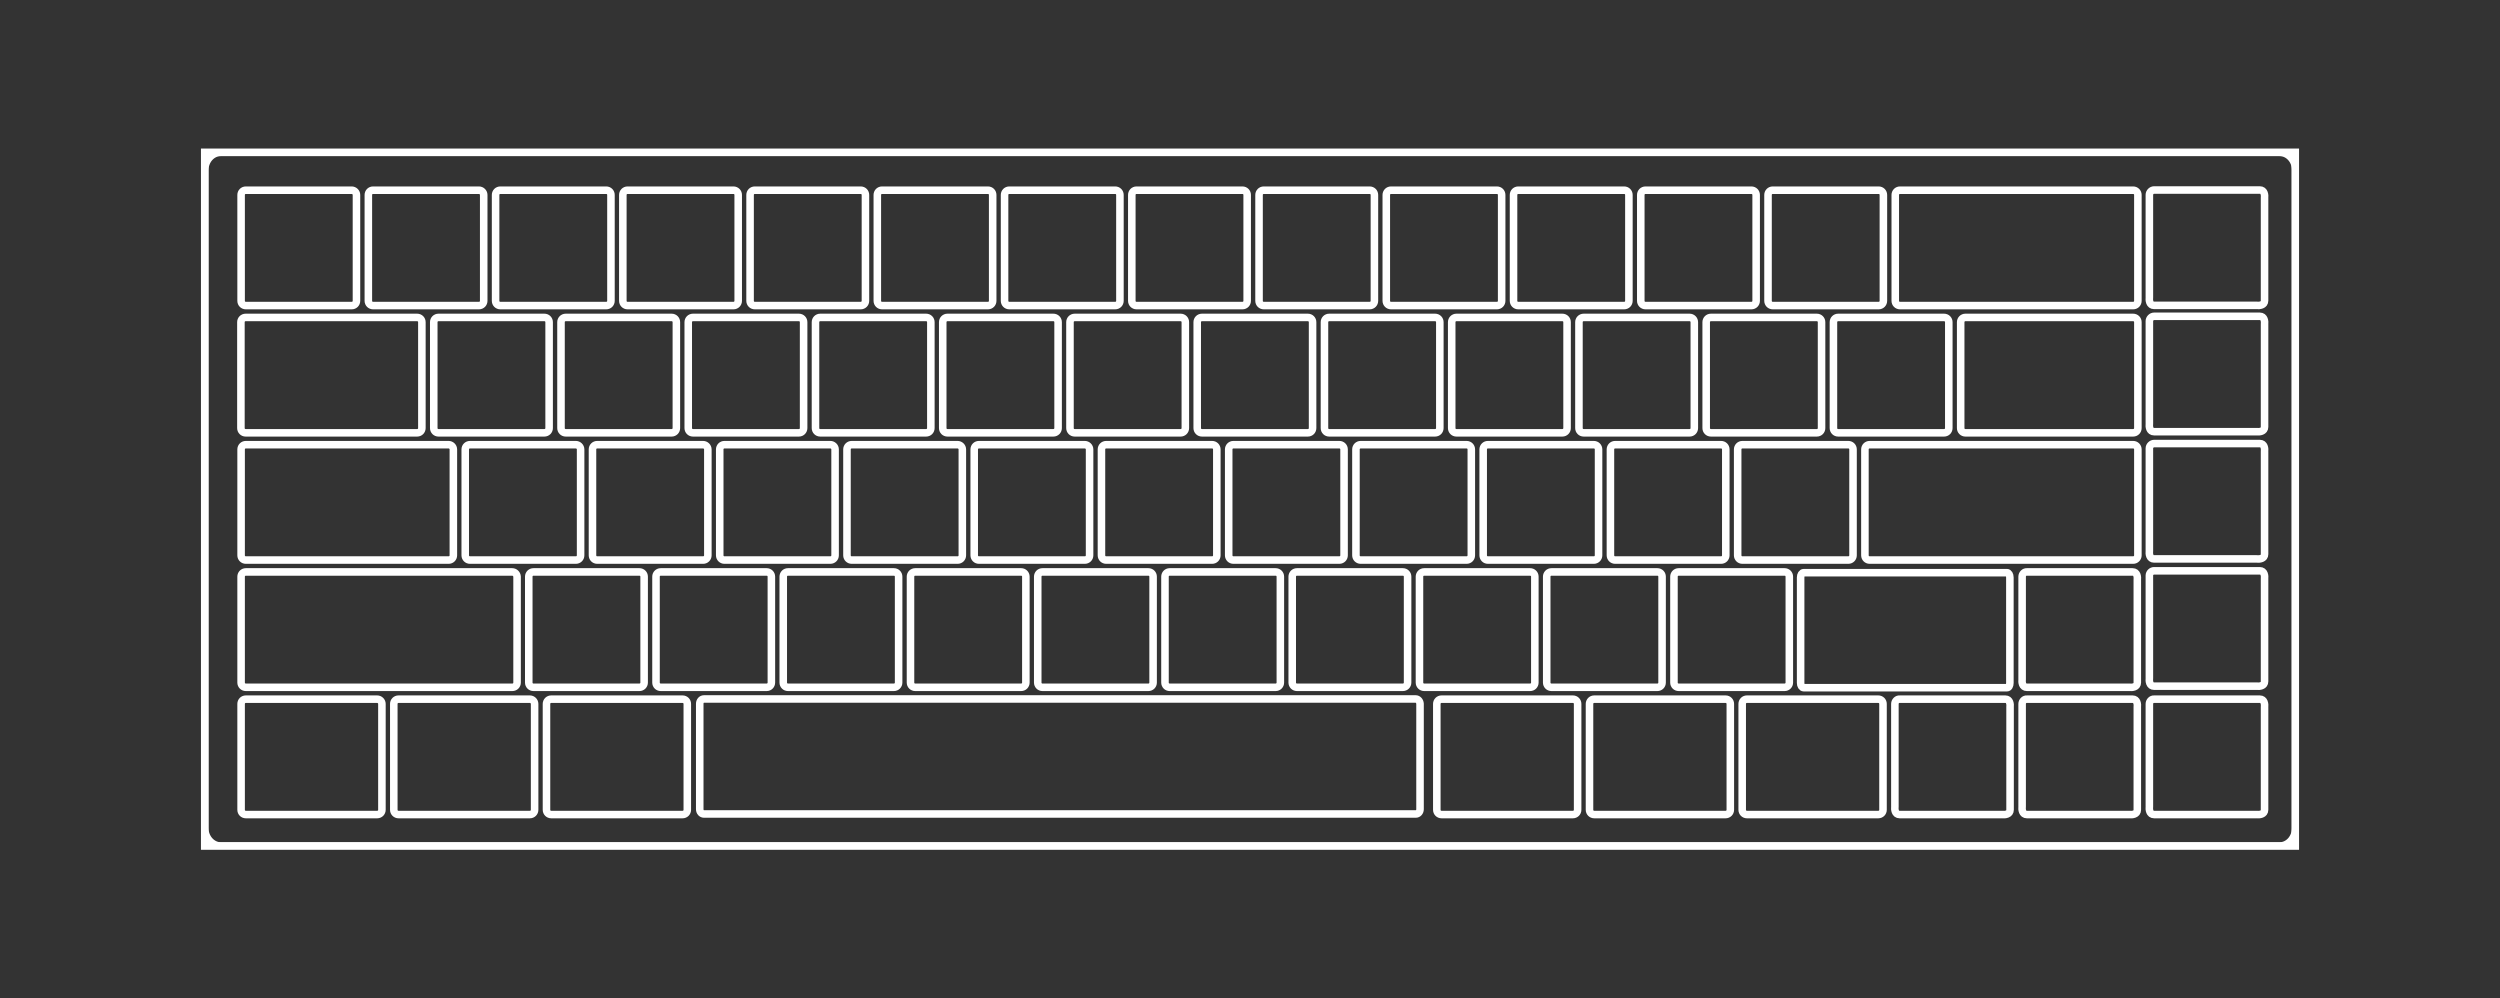 <svg xmlns="http://www.w3.org/2000/svg" xmlns:xlink="http://www.w3.org/1999/xlink" id="Layer_1" x="0px" y="0px" viewBox="0 0 1326.2 529.6" style="enable-background:new 0 0 1326.2 529.6;" xml:space="preserve"><rect x="0" y="0" width="1326.2" height="529.6" fill="#333333" stroke="none"/><style type="text/css">	.st0{clip-path:url(#SVGID_00000062886567239960431470000006372286970754869667_);}	.st1{fill:none;stroke:#FFFFFF;stroke-width:4;stroke-miterlimit:10;}</style><g>	<g>		<g>			<defs>				<rect id="SVGID_1_" x="108.6" y="80.8" width="1109" height="368"></rect>			</defs>			<clipPath id="SVGID_00000143590875761527227600000006135413763146856346_">				<use xlink:href="#SVGID_1_" style="overflow:visible;"></use>			</clipPath>			<g style="clip-path:url(#SVGID_00000143590875761527227600000006135413763146856346_);">				<path class="st1" d="M1209.2,80.8h-1092c-4.8,0-8.6,4.3-8.6,9.6v348.8c0,5.3,3.9,9.6,8.6,9.6h1092c4.8,0,8.6-4.3,8.6-9.6V90.4     C1217.9,85.1,1214,80.8,1209.2,80.8z"></path>				<path class="st1" d="M186.6,100.9h-56.2c-1.4,0-2.5,1.1-2.5,2.5v56.2c0,1.4,1.1,2.5,2.5,2.5h56.2c1.4,0,2.5-1.1,2.5-2.5v-56.2     C189.1,102,187.9,100.9,186.6,100.9z"></path>				<path class="st1" d="M254.1,100.9h-56.2c-1.4,0-2.5,1.1-2.5,2.5v56.2c0,1.4,1.1,2.5,2.5,2.5h56.2c1.4,0,2.5-1.1,2.5-2.5v-56.2     C256.6,102,255.4,100.9,254.1,100.9z"></path>				<path class="st1" d="M321.6,100.9h-56.2c-1.4,0-2.5,1.1-2.5,2.5v56.2c0,1.4,1.1,2.5,2.5,2.5h56.2c1.4,0,2.5-1.1,2.5-2.5v-56.2     C324.1,102,323,100.9,321.6,100.9z"></path>				<path class="st1" d="M389.1,100.9h-56.2c-1.4,0-2.5,1.1-2.5,2.5v56.2c0,1.4,1.1,2.5,2.5,2.5h56.2c1.4,0,2.5-1.1,2.5-2.5v-56.2     C391.6,102,390.5,100.9,389.1,100.9z"></path>				<path class="st1" d="M456.6,100.9h-56.2c-1.4,0-2.5,1.1-2.5,2.5v56.2c0,1.4,1.1,2.5,2.5,2.5h56.2c1.4,0,2.5-1.1,2.5-2.5v-56.2     C459.1,102,458,100.9,456.6,100.9z"></path>				<path class="st1" d="M524.1,100.9h-56.2c-1.4,0-2.5,1.1-2.5,2.5v56.2c0,1.4,1.1,2.5,2.5,2.5h56.2c1.4,0,2.5-1.1,2.5-2.5v-56.2     C526.6,102,525.5,100.9,524.1,100.9z"></path>				<path class="st1" d="M591.6,100.9h-56.2c-1.4,0-2.5,1.1-2.5,2.5v56.2c0,1.4,1.1,2.5,2.5,2.5h56.2c1.4,0,2.5-1.1,2.5-2.5v-56.2     C594.1,102,593,100.9,591.6,100.9z"></path>				<path class="st1" d="M659.1,100.9h-56.2c-1.4,0-2.5,1.1-2.5,2.5v56.2c0,1.4,1.1,2.5,2.5,2.5h56.2c1.4,0,2.5-1.1,2.5-2.5v-56.2     C661.6,102,660.5,100.9,659.1,100.9z"></path>				<path class="st1" d="M726.6,100.9h-56.2c-1.4,0-2.5,1.1-2.5,2.5v56.2c0,1.4,1.1,2.5,2.5,2.5h56.2c1.4,0,2.5-1.1,2.5-2.5v-56.2     C729.1,102,728,100.9,726.6,100.9z"></path>				<path class="st1" d="M794.1,100.9h-56.2c-1.4,0-2.5,1.1-2.5,2.5v56.2c0,1.4,1.1,2.5,2.5,2.5h56.2c1.4,0,2.5-1.1,2.5-2.5v-56.2     C796.6,102,795.5,100.9,794.1,100.9z"></path>				<path class="st1" d="M861.6,100.9h-56.2c-1.4,0-2.5,1.1-2.5,2.5v56.2c0,1.4,1.1,2.5,2.5,2.5h56.2c1.4,0,2.5-1.1,2.5-2.5v-56.2     C864.1,102,863,100.9,861.6,100.9z"></path>				<path class="st1" d="M929.1,100.9h-56.2c-1.4,0-2.5,1.1-2.5,2.5v56.2c0,1.4,1.1,2.5,2.5,2.5h56.2c1.4,0,2.5-1.1,2.5-2.5v-56.2     C931.6,102,930.5,100.9,929.1,100.9z"></path>				<path class="st1" d="M996.6,100.9h-56.2c-1.4,0-2.5,1.1-2.5,2.5v56.2c0,1.4,1.1,2.5,2.5,2.5h56.2c1.4,0,2.5-1.1,2.5-2.5v-56.2     C999.1,102,998,100.9,996.6,100.9z"></path>				<path class="st1" d="M1131.6,100.9h-123.7c-1.4,0-2.5,1.1-2.5,2.5v56.2c0,1.4,1.1,2.5,2.5,2.5h123.7c1.4,0,2.5-1.1,2.5-2.5     v-56.2C1134.1,102,1133,100.9,1131.6,100.9z"></path>				<path class="st1" d="M221.3,168.4h-91c-1.4,0-2.5,1.1-2.5,2.5v56.2c0,1.4,1.1,2.5,2.5,2.5h91c1.4,0,2.5-1.1,2.5-2.5v-56.2     C223.8,169.5,222.7,168.4,221.3,168.4z"></path>				<path class="st1" d="M288.8,168.4h-56.2c-1.4,0-2.5,1.1-2.5,2.5v56.2c0,1.4,1.1,2.5,2.5,2.5h56.2c1.4,0,2.5-1.1,2.5-2.5v-56.2     C291.3,169.5,290.2,168.4,288.8,168.4z"></path>				<path class="st1" d="M356.3,168.4h-56.2c-1.4,0-2.5,1.1-2.5,2.5v56.2c0,1.4,1.1,2.5,2.5,2.5h56.2c1.4,0,2.5-1.1,2.5-2.5v-56.2     C358.8,169.5,357.7,168.4,356.3,168.4z"></path>				<path class="st1" d="M423.8,168.4h-56.2c-1.4,0-2.5,1.1-2.5,2.5v56.2c0,1.4,1.1,2.5,2.5,2.5h56.2c1.4,0,2.5-1.1,2.5-2.5v-56.2     C426.3,169.5,425.2,168.4,423.8,168.4z"></path>				<path class="st1" d="M491.3,168.4h-56.2c-1.4,0-2.5,1.1-2.5,2.5v56.2c0,1.4,1.1,2.5,2.5,2.5h56.2c1.4,0,2.5-1.1,2.5-2.5v-56.2     C493.8,169.5,492.7,168.4,491.3,168.4z"></path>				<path class="st1" d="M558.8,168.4h-56.2c-1.4,0-2.5,1.1-2.5,2.5v56.2c0,1.4,1.1,2.5,2.5,2.5h56.2c1.4,0,2.5-1.1,2.5-2.5v-56.2     C561.3,169.5,560.2,168.4,558.8,168.4z"></path>				<path class="st1" d="M626.3,168.4h-56.2c-1.4,0-2.5,1.1-2.5,2.5v56.2c0,1.4,1.1,2.5,2.5,2.5h56.2c1.4,0,2.5-1.1,2.5-2.5v-56.2     C628.8,169.5,627.7,168.4,626.3,168.4z"></path>				<path class="st1" d="M693.8,168.4h-56.2c-1.4,0-2.5,1.1-2.5,2.5v56.2c0,1.4,1.1,2.5,2.5,2.5h56.2c1.4,0,2.5-1.1,2.5-2.5v-56.2     C696.3,169.5,695.2,168.4,693.8,168.4z"></path>				<path class="st1" d="M761.3,168.4h-56.2c-1.4,0-2.5,1.1-2.5,2.5v56.2c0,1.4,1.1,2.5,2.5,2.5h56.2c1.4,0,2.5-1.1,2.5-2.5v-56.2     C763.8,169.5,762.7,168.4,761.3,168.4z"></path>				<path class="st1" d="M828.8,168.4h-56.2c-1.4,0-2.5,1.1-2.5,2.5v56.2c0,1.4,1.1,2.5,2.5,2.5h56.2c1.4,0,2.5-1.1,2.5-2.5v-56.2     C831.3,169.5,830.2,168.4,828.8,168.4z"></path>				<path class="st1" d="M896.3,168.4h-56.2c-1.4,0-2.5,1.1-2.5,2.5v56.2c0,1.4,1.1,2.5,2.5,2.5h56.2c1.4,0,2.5-1.1,2.5-2.5v-56.2     C898.8,169.5,897.7,168.4,896.3,168.4z"></path>				<path class="st1" d="M963.8,168.4h-56.2c-1.4,0-2.5,1.1-2.5,2.5v56.2c0,1.4,1.1,2.5,2.5,2.5h56.2c1.4,0,2.5-1.1,2.5-2.5v-56.2     C966.3,169.5,965.2,168.4,963.8,168.4z"></path>				<path class="st1" d="M1031.3,168.4h-56.2c-1.4,0-2.5,1.1-2.5,2.5v56.2c0,1.4,1.1,2.5,2.5,2.5h56.2c1.4,0,2.5-1.1,2.5-2.5v-56.2     C1033.8,169.5,1032.7,168.4,1031.3,168.4z"></path>				<path class="st1" d="M1131.6,168.4h-89c-1.4,0-2.5,1.1-2.5,2.5v56.2c0,1.4,1.1,2.5,2.5,2.5h89c1.4,0,2.5-1.1,2.5-2.5v-56.2     C1134.1,169.5,1133,168.4,1131.6,168.4z"></path>				<path class="st1" d="M238,235.9H130.4c-1.4,0-2.5,1.1-2.5,2.5v56.2c0,1.4,1.1,2.5,2.5,2.5H238c1.4,0,2.5-1.1,2.5-2.5v-56.2     C240.5,237,239.3,235.9,238,235.9z"></path>				<path class="st1" d="M305.5,235.9h-56.2c-1.4,0-2.5,1.1-2.5,2.5v56.2c0,1.4,1.1,2.5,2.5,2.5h56.2c1.4,0,2.5-1.1,2.5-2.5v-56.2     C308,237,306.8,235.9,305.5,235.9z"></path>				<path class="st1" d="M373,235.9h-56.2c-1.4,0-2.5,1.1-2.5,2.5v56.2c0,1.4,1.1,2.5,2.5,2.5H373c1.4,0,2.5-1.1,2.5-2.5v-56.2     C375.5,237,374.3,235.9,373,235.9z"></path>				<path class="st1" d="M440.5,235.9h-56.2c-1.4,0-2.5,1.1-2.5,2.5v56.2c0,1.4,1.1,2.5,2.5,2.5h56.2c1.4,0,2.5-1.1,2.5-2.5v-56.2     C443,237,441.8,235.9,440.5,235.9z"></path>				<path class="st1" d="M508,235.9h-56.2c-1.4,0-2.5,1.1-2.5,2.5v56.2c0,1.4,1.1,2.5,2.5,2.5H508c1.4,0,2.5-1.1,2.5-2.5v-56.2     C510.5,237,509.3,235.9,508,235.9z"></path>				<path class="st1" d="M575.5,235.9h-56.2c-1.4,0-2.5,1.1-2.5,2.5v56.2c0,1.4,1.1,2.5,2.5,2.5h56.2c1.4,0,2.5-1.1,2.5-2.5v-56.2     C578,237,576.8,235.9,575.5,235.9z"></path>				<path class="st1" d="M643,235.9h-56.2c-1.4,0-2.5,1.1-2.5,2.5v56.2c0,1.4,1.1,2.5,2.5,2.5H643c1.4,0,2.5-1.1,2.5-2.5v-56.2     C645.5,237,644.4,235.9,643,235.9z"></path>				<path class="st1" d="M710.5,235.9h-56.2c-1.4,0-2.5,1.1-2.5,2.5v56.2c0,1.4,1.1,2.5,2.5,2.5h56.2c1.4,0,2.5-1.1,2.5-2.5v-56.2     C713,237,711.9,235.9,710.5,235.9z"></path>				<path class="st1" d="M778,235.9h-56.2c-1.4,0-2.5,1.1-2.5,2.5v56.2c0,1.4,1.1,2.5,2.5,2.5H778c1.4,0,2.5-1.1,2.5-2.5v-56.2     C780.5,237,779.4,235.9,778,235.9z"></path>				<path class="st1" d="M845.5,235.9h-56.2c-1.4,0-2.5,1.1-2.5,2.5v56.2c0,1.4,1.1,2.5,2.5,2.5h56.2c1.4,0,2.5-1.1,2.5-2.5v-56.2     C848,237,846.9,235.9,845.5,235.9z"></path>				<path class="st1" d="M913,235.9h-56.2c-1.4,0-2.5,1.1-2.5,2.5v56.2c0,1.4,1.1,2.5,2.5,2.5H913c1.4,0,2.5-1.1,2.5-2.5v-56.2     C915.5,237,914.4,235.9,913,235.9z"></path>				<path class="st1" d="M980.5,235.9h-56.2c-1.4,0-2.5,1.1-2.5,2.5v56.2c0,1.4,1.1,2.5,2.5,2.5h56.2c1.4,0,2.5-1.1,2.5-2.5v-56.2     C983,237,981.9,235.9,980.5,235.9z"></path>				<path class="st1" d="M1131.6,235.9H991.8c-1.4,0-2.5,1.1-2.5,2.5v56.2c0,1.4,1.1,2.5,2.5,2.5h139.8c1.4,0,2.5-1.1,2.5-2.5v-56.2     C1134.1,237,1133,235.9,1131.6,235.9z"></path>				<path class="st1" d="M271.7,303.4H130.4c-1.4,0-2.5,1.1-2.5,2.5v56.2c0,1.4,1.1,2.5,2.5,2.5h141.4c1.4,0,2.5-1.1,2.5-2.5v-56.2     C274.2,304.5,273.1,303.4,271.7,303.4z"></path>				<path class="st1" d="M339.2,303.4H283c-1.4,0-2.5,1.1-2.5,2.5v56.2c0,1.4,1.1,2.5,2.5,2.5h56.2c1.4,0,2.5-1.1,2.5-2.5v-56.2     C341.7,304.5,340.6,303.4,339.2,303.4z"></path>				<path class="st1" d="M406.7,303.4h-56.2c-1.4,0-2.5,1.1-2.5,2.5v56.2c0,1.4,1.1,2.5,2.5,2.5h56.2c1.4,0,2.5-1.1,2.5-2.5v-56.2     C409.2,304.5,408.1,303.4,406.7,303.4z"></path>				<path class="st1" d="M474.2,303.4H418c-1.4,0-2.5,1.1-2.5,2.5v56.2c0,1.4,1.1,2.5,2.5,2.5h56.2c1.4,0,2.5-1.1,2.5-2.5v-56.2     C476.7,304.5,475.6,303.4,474.2,303.4z"></path>				<path class="st1" d="M541.7,303.4h-56.2c-1.4,0-2.5,1.1-2.5,2.5v56.2c0,1.4,1.1,2.5,2.5,2.5h56.2c1.4,0,2.5-1.1,2.5-2.5v-56.2     C544.2,304.5,543.1,303.4,541.7,303.4z"></path>				<path class="st1" d="M609.2,303.4H553c-1.4,0-2.5,1.1-2.5,2.5v56.2c0,1.4,1.1,2.5,2.5,2.5h56.2c1.4,0,2.5-1.1,2.5-2.5v-56.2     C611.7,304.5,610.6,303.4,609.2,303.4z"></path>				<path class="st1" d="M676.7,303.4h-56.2c-1.4,0-2.5,1.1-2.5,2.5v56.2c0,1.4,1.1,2.5,2.5,2.5h56.2c1.4,0,2.5-1.1,2.5-2.5v-56.2     C679.2,304.5,678.1,303.4,676.7,303.4z"></path>				<path class="st1" d="M744.2,303.4H688c-1.4,0-2.5,1.1-2.5,2.5v56.2c0,1.4,1.1,2.5,2.5,2.5h56.2c1.4,0,2.5-1.1,2.5-2.5v-56.2     C746.7,304.5,745.6,303.4,744.2,303.4z"></path>				<path class="st1" d="M811.7,303.4h-56.2c-1.4,0-2.5,1.1-2.5,2.5v56.2c0,1.4,1.1,2.5,2.5,2.5h56.2c1.4,0,2.5-1.1,2.5-2.5v-56.2     C814.2,304.5,813.1,303.4,811.7,303.4z"></path>				<path class="st1" d="M879.2,303.4H823c-1.4,0-2.5,1.1-2.5,2.5v56.2c0,1.4,1.1,2.5,2.5,2.5h56.2c1.4,0,2.5-1.1,2.5-2.5v-56.2     C881.7,304.5,880.6,303.4,879.2,303.4z"></path>				<path class="st1" d="M946.7,303.4h-56.2c-1.4,0-2.5,1.1-2.5,2.5v56.2c0,1.4,1.1,2.5,2.5,2.5h56.2c1.4,0,2.5-1.1,2.5-2.5v-56.2     C949.2,304.5,948.1,303.4,946.7,303.4z"></path>				<path class="st1" d="M1064.7,303.8H956.8c-0.9,0-1.6,1.1-1.6,2.5v56c0,1.4,0.7,2.5,1.6,2.5h107.9c0.9,0,1.5-1.1,1.5-2.5v-56     C1066.2,304.9,1065.5,303.8,1064.7,303.8z"></path>				<path class="st1" d="M200.1,370.9h-69.7c-1.4,0-2.5,1.1-2.5,2.5v56.2c0,1.4,1.1,2.5,2.5,2.5h69.7c1.4,0,2.5-1.1,2.5-2.5v-56.2     C202.6,372,201.4,370.9,200.1,370.9z"></path>				<path class="st1" d="M281.1,370.9h-69.7c-1.4,0-2.5,1.1-2.5,2.5v56.2c0,1.4,1.1,2.5,2.5,2.5h69.7c1.4,0,2.5-1.1,2.5-2.5v-56.2     C283.6,372,282.4,370.9,281.1,370.9z"></path>				<path class="st1" d="M362.1,370.9h-69.7c-1.4,0-2.5,1.1-2.5,2.5v56.2c0,1.4,1.1,2.5,2.5,2.5h69.7c1.4,0,2.5-1.1,2.5-2.5v-56.2     C364.6,372,363.5,370.9,362.1,370.9z"></path>				<path class="st1" d="M751,370.8H373.4c-1.2,0-2.2,1.1-2.2,2.5v56c0,1.4,1,2.5,2.2,2.5h377.7c1.2,0,2.2-1.1,2.2-2.5v-56     C753.2,371.9,752.2,370.8,751,370.8z"></path>				<path class="st1" d="M834.4,370.9h-69.7c-1.4,0-2.5,1.1-2.5,2.5v56.2c0,1.4,1.1,2.5,2.5,2.5h69.7c1.4,0,2.5-1.1,2.5-2.5v-56.2     C836.9,372,835.8,370.9,834.4,370.9z"></path>				<path class="st1" d="M915.4,370.9h-69.7c-1.4,0-2.5,1.1-2.5,2.5v56.2c0,1.4,1.1,2.5,2.5,2.5h69.7c1.4,0,2.5-1.1,2.5-2.5v-56.2     C917.9,372,916.8,370.9,915.4,370.9z"></path>				<path class="st1" d="M996.4,370.9h-69.7c-1.4,0-2.5,1.1-2.5,2.5v56.2c0,1.4,1.1,2.5,2.5,2.5h69.7c1.4,0,2.5-1.1,2.5-2.5v-56.2     C998.9,372,997.8,370.9,996.4,370.9z"></path>				<path class="st1" d="M1142.7,100.8c18.7,0,37.4,0,56.1,0c2.4,0,2.7,2.6,2.5,4.4c0,18.1,0,36.2,0,54.3c0,2.4-2.6,2.7-4.4,2.5     c-18.1,0-36.1,0-54.2,0c-2.4,0-2.7-2.6-2.5-4.4c0-18.1,0-36.2,0-54.3C1140.2,102,1141.4,100.8,1142.7,100.8z"></path>				<path class="st1" d="M1142.7,167.8c18.7,0,37.4,0,56.1,0c2.4,0,2.7,2.6,2.5,4.4c0,18.1,0,36.2,0,54.3c0,2.4-2.6,2.7-4.4,2.5     c-18.1,0-36.1,0-54.2,0c-2.4,0-2.7-2.6-2.5-4.4c0-18.1,0-36.2,0-54.3C1140.2,169,1141.4,167.8,1142.7,167.8z"></path>				<path class="st1" d="M1142.7,302.8c18.7,0,37.4,0,56.1,0c2.4,0,2.7,2.6,2.5,4.4c0,18.1,0,36.2,0,54.3c0,2.4-2.6,2.7-4.4,2.5     c-18.1,0-36.1,0-54.2,0c-2.4,0-2.7-2.6-2.5-4.4c0-18.1,0-36.2,0-54.3C1140.2,303.9,1141.4,302.8,1142.7,302.8z"></path>				<path class="st1" d="M1142.7,235.3c18.7,0,37.4,0,56.1,0c2.4,0,2.7,2.6,2.5,4.4c0,18.1,0,36.2,0,54.3c0,2.4-2.6,2.7-4.4,2.5     c-18.1,0-36.1,0-54.2,0c-2.4,0-2.7-2.6-2.5-4.4c0-18.1,0-36.2,0-54.3C1140.2,236.5,1141.4,235.3,1142.7,235.3z"></path>				<path class="st1" d="M1075.2,303.4c18.7,0,37.4,0,56.1,0c2.4,0,2.7,2.6,2.5,4.4c0,18.1,0,36.2,0,54.3c0,2.4-2.6,2.7-4.4,2.5     c-18.1,0-36.1,0-54.2,0c-2.4,0-2.7-2.6-2.5-4.4c0-18.1,0-36.2,0-54.3C1072.7,304.5,1073.9,303.3,1075.2,303.4z"></path>				<path class="st1" d="M1007.7,370.9c18.7,0,37.4,0,56.1,0c2.4,0,2.7,2.6,2.5,4.4c0,18.1,0,36.2,0,54.3c0,2.4-2.6,2.7-4.4,2.5     c-18.1,0-36.1,0-54.2,0c-2.4,0-2.7-2.6-2.5-4.4c0-18.1,0-36.2,0-54.3C1005.2,372,1006.4,370.8,1007.7,370.9z"></path>				<path class="st1" d="M1075.2,370.9c18.7,0,37.4,0,56.1,0c2.4,0,2.7,2.6,2.5,4.4c0,18.1,0,36.2,0,54.3c0,2.4-2.6,2.7-4.4,2.5     c-18.1,0-36.1,0-54.2,0c-2.4,0-2.7-2.6-2.5-4.4c0-18.1,0-36.2,0-54.3C1072.7,372,1073.9,370.8,1075.2,370.9z"></path>				<path class="st1" d="M1142.7,370.9c18.7,0,37.4,0,56.1,0c2.4,0,2.7,2.6,2.5,4.4c0,18.1,0,36.2,0,54.3c0,2.4-2.6,2.7-4.4,2.5     c-18.1,0-36.1,0-54.2,0c-2.4,0-2.7-2.6-2.5-4.4c0-18.1,0-36.2,0-54.3C1140.2,372,1141.4,370.8,1142.7,370.9z"></path>			</g>			<use xlink:href="#SVGID_1_" style="overflow:visible;fill:none;stroke:#FFFFFF;stroke-width:4;stroke-miterlimit:10;"></use>		</g>	</g></g></svg>